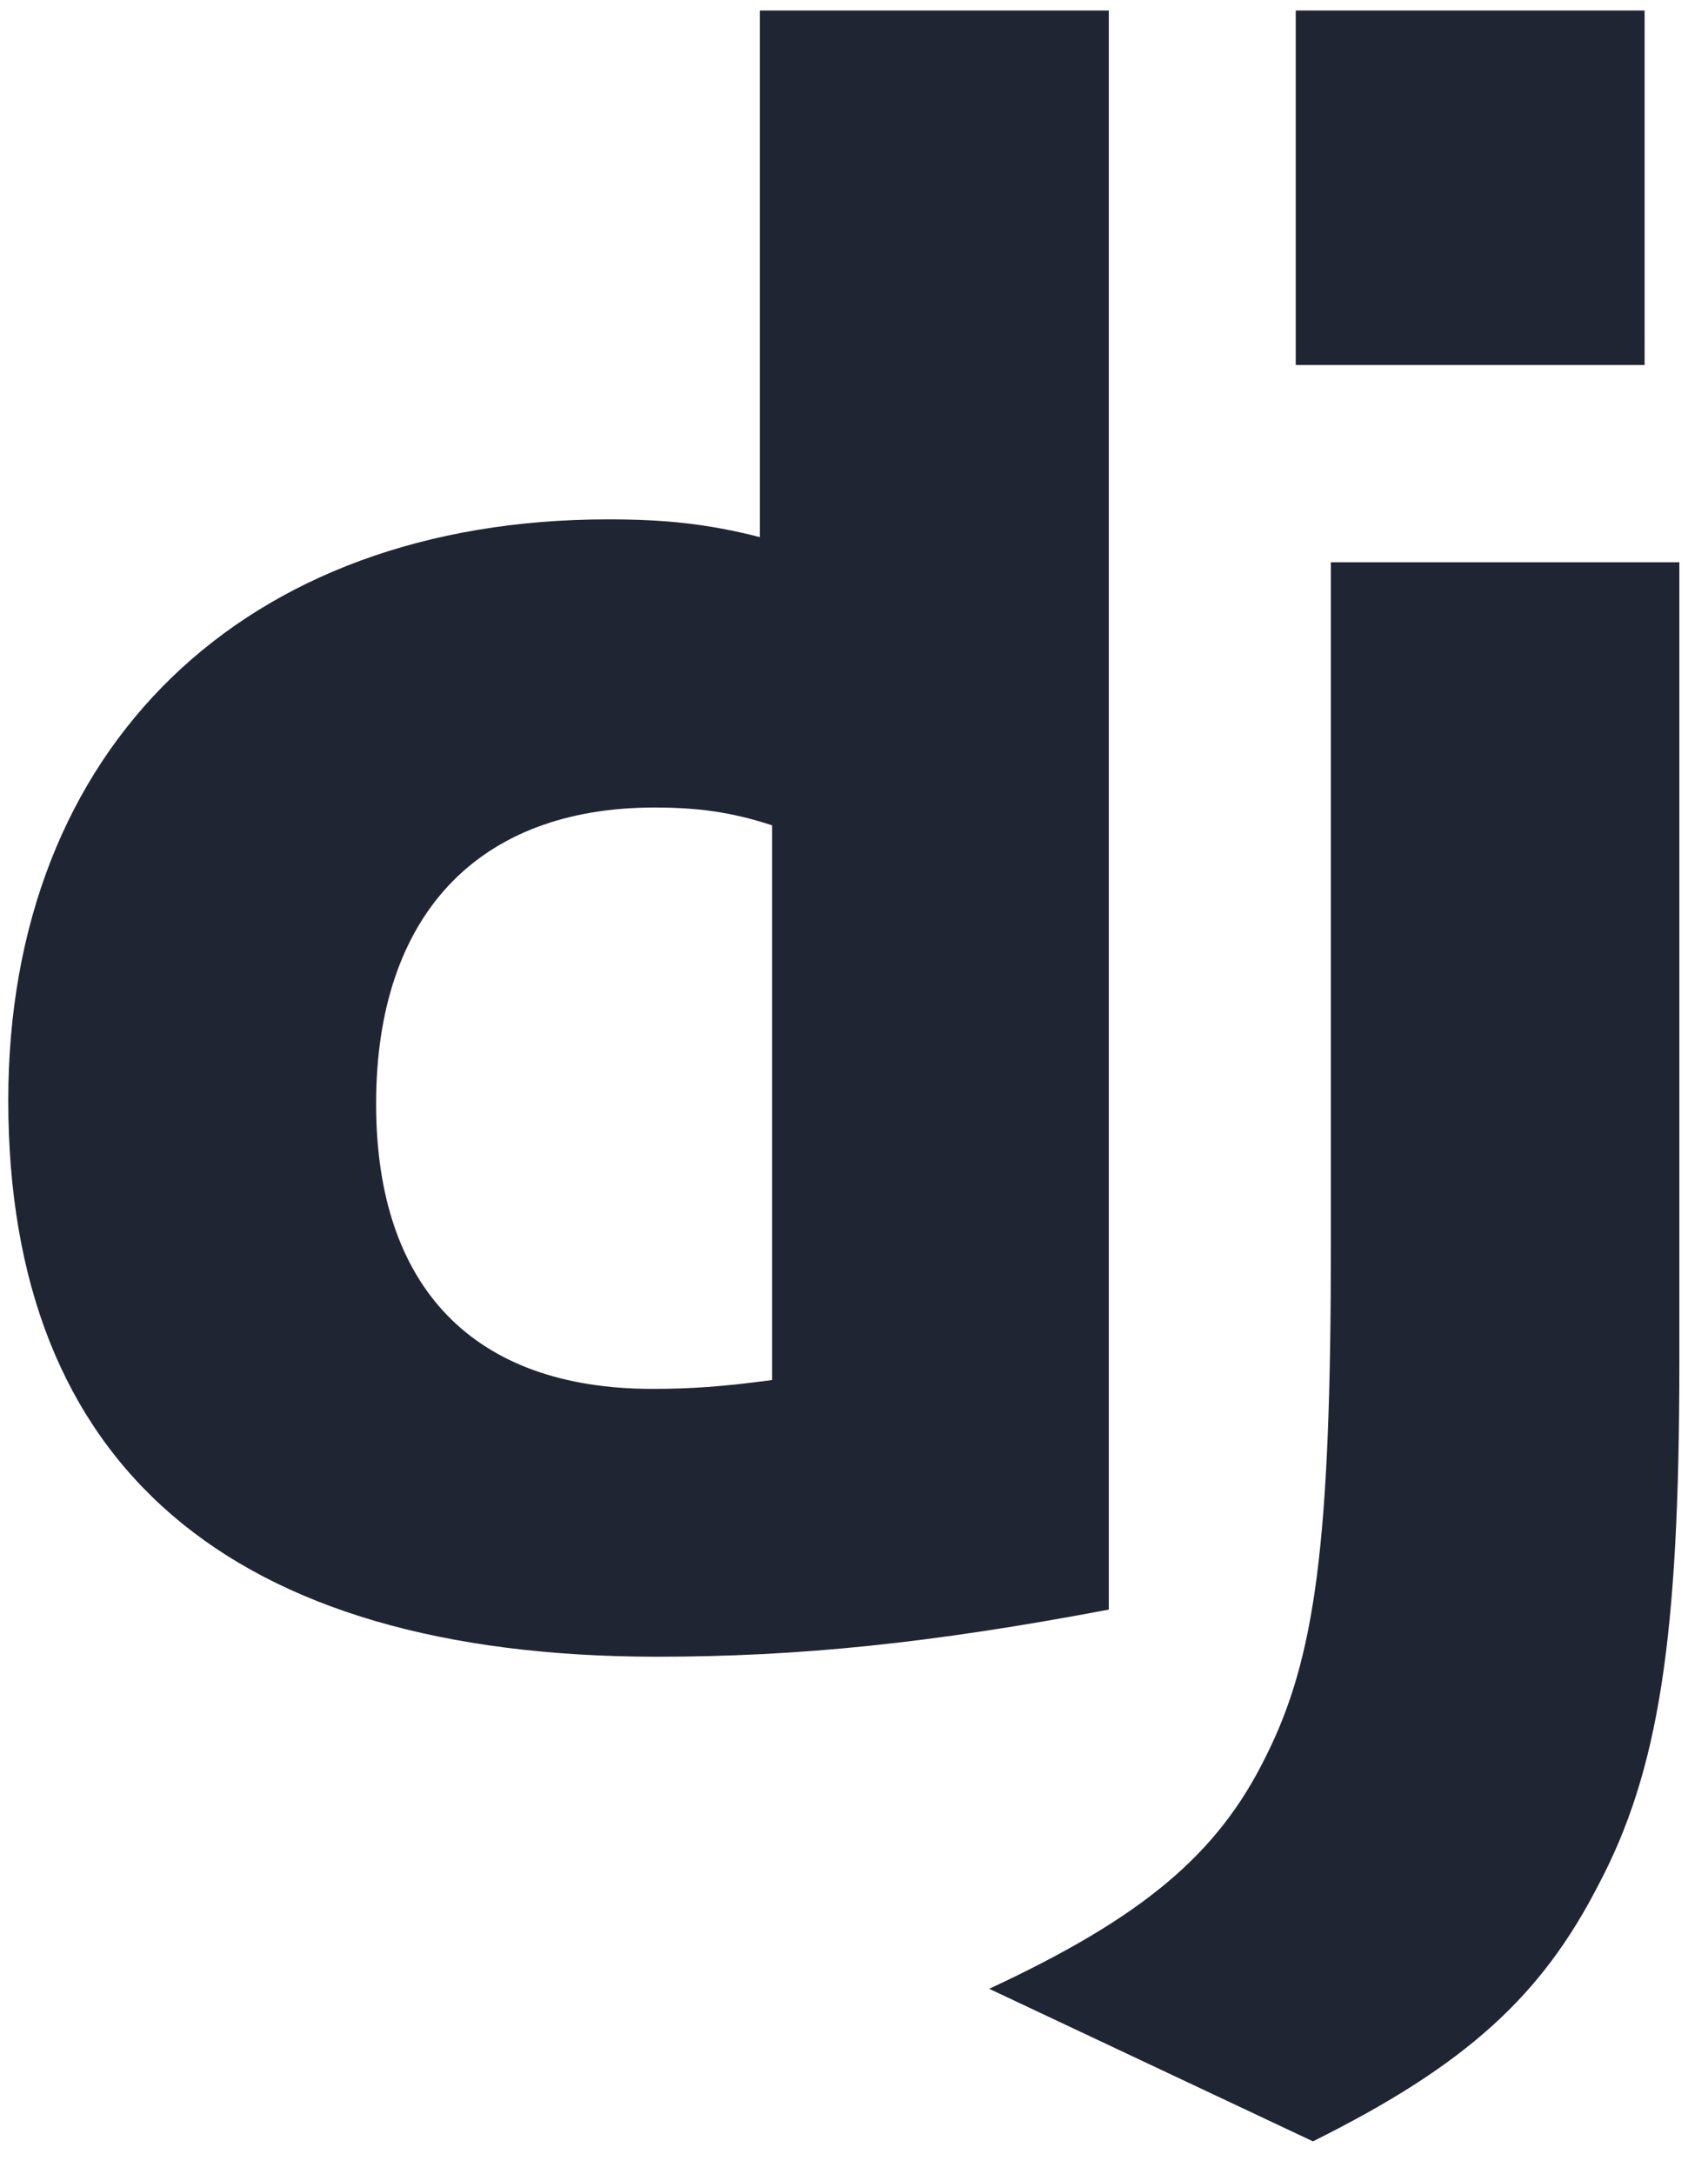 <svg width="44" height="56" viewBox="0 0 44 56" fill="none" xmlns="http://www.w3.org/2000/svg">
<path fill-rule="evenodd" clip-rule="evenodd" d="M28.564 0.271H19.576V13.837C18.235 13.493 17.124 13.379 15.667 13.379C6.274 13.379 0.213 19.268 0.213 28.343C0.213 37.762 5.927 42.666 16.904 42.678C20.571 42.678 23.96 42.335 28.564 41.464V0.271ZM16.861 20.802C17.971 20.802 18.839 20.917 19.891 21.261V35.55C18.607 35.722 17.798 35.778 16.803 35.778C12.199 35.778 9.689 33.166 9.689 28.435C9.689 23.575 12.315 20.802 16.861 20.802ZM43.262 35.11V14.485H34.285V32.039C34.285 39.785 33.881 42.73 32.597 45.272C31.37 47.759 29.451 49.388 25.483 51.232L33.823 55.162C37.79 53.19 39.711 51.405 41.168 48.574C42.73 45.629 43.262 42.213 43.262 35.11ZM42.367 0.271H33.38V9.403H42.367V0.271Z" fill="#202533"/>
</svg>
